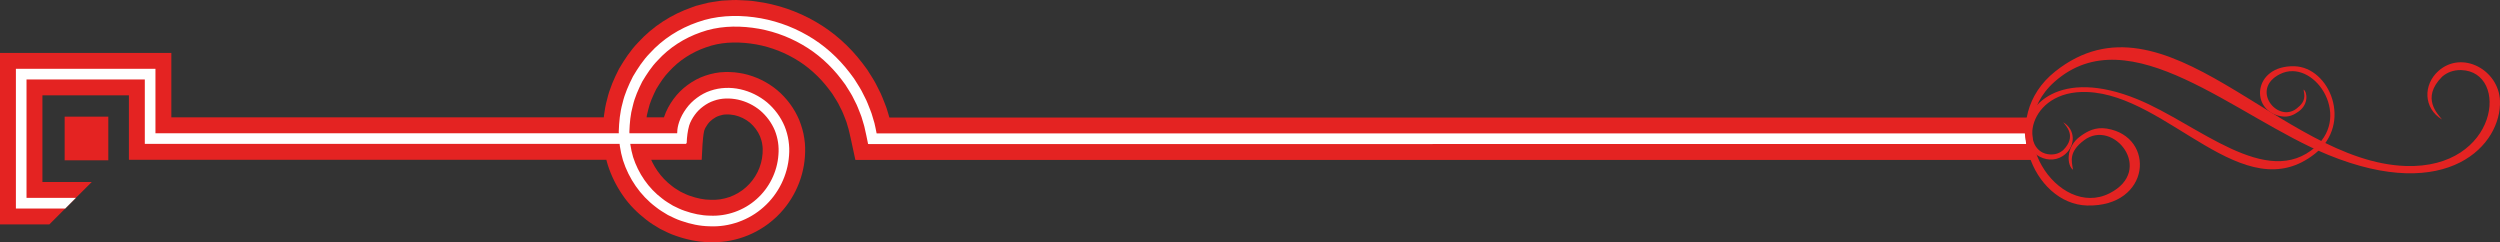 <!-- Generator: Adobe Illustrator 19.2.1, SVG Export Plug-In  -->
<svg version="1.1"
	 xmlns="http://www.w3.org/2000/svg" xmlns:xlink="http://www.w3.org/1999/xlink" xmlns:a="http://ns.adobe.com/AdobeSVGViewerExtensions/3.0/"
	 x="0px" y="0px" width="274.895px" height="26.639px" viewBox="0 0 274.895 26.639"
	 style="enable-background:new 0 0 274.895 26.639;" xml:space="preserve">
<rect x="0" y="0" width="274.895" height="26.639" fill="#333333" stroke="none"/>
<style type="text/css">
	.st0{fill:#E42322;}
	.st1{fill:#FFFFFF;}
</style>
<defs>
</defs>
<g>
	<g>
		<path class="st0" d="M5.422,24.678H0L0,5.818h18.84v7.087h54.167l0.014-0.046c0.232-0.702,0.592-1.356,1.023-1.95
			c0.432-0.598,0.959-1.121,1.551-1.557c0.591-0.438,1.248-0.794,1.947-1.029c0.697-0.239,1.432-0.39,2.166-0.402
			c0.187-0.012,0.362-0.01,0.531,0.002l0.516,0.028c0.34,0.036,0.684,0.091,1.021,0.157c1.35,0.3,2.626,0.923,3.684,1.804
			c1.051,0.891,1.895,2.025,2.428,3.302c0.25,0.645,0.457,1.31,0.548,1.994c0.116,0.681,0.114,1.385,0.069,2.017
			c-0.174,2.607-1.42,5.123-3.373,6.847c-0.972,0.867-2.113,1.546-3.346,1.982c-1.222,0.44-2.566,0.629-3.824,0.575
			c-1.242-0.023-2.48-0.286-3.652-0.7c-0.594-0.195-1.149-0.476-1.707-0.754c-0.535-0.318-1.073-0.634-1.559-1.025
			c-0.979-0.762-1.873-1.648-2.572-2.68c-0.707-1.024-1.264-2.15-1.645-3.34c-0.357-1.195-0.533-2.44-0.539-3.677
			c0.038-1.191,0.148-2.393,0.473-3.548c0.272-1.169,0.762-2.273,1.305-3.338c0.605-1.03,1.268-2.038,2.102-2.897
			c1.61-1.772,3.688-3.099,5.951-3.88l0.424-0.151l0.435-0.112l0.87-0.222c0.294-0.061,0.592-0.097,0.887-0.143
			c0.297-0.037,0.591-0.106,0.891-0.108c0.592-0.022,1.203-0.084,1.772-0.035c0.577,0.027,1.155,0.041,1.728,0.141
			c2.297,0.299,4.536,1.061,6.541,2.221c2.014,1.151,3.766,2.732,5.168,4.572l0.518,0.697c0.162,0.238,0.309,0.489,0.464,0.734
			c0.147,0.248,0.312,0.488,0.446,0.745l0.391,0.776c0.279,0.51,0.467,1.06,0.686,1.597c0.114,0.267,0.197,0.544,0.278,0.823
			l0.124,0.417l0.062,0.209c0.007,0.024,0.006,0.021,0.004,0.017l-0.002-0.007l-0.006-0.015l-0.008-0.024h2.621h122.56l-0.24,2.473
			l1.064,2.191H100.411h-3.408h-1.509h-0.753h-0.377h-0.189c-0.06-0.002-0.143,0.022-0.135-0.066l-0.316-1.468l-0.158-0.734
			c-0.051-0.241-0.105-0.488-0.174-0.763l-0.09-0.374l-0.047-0.152l-0.09-0.306c-0.058-0.205-0.115-0.41-0.203-0.604
			c-0.166-0.393-0.293-0.8-0.504-1.171l-0.285-0.571c-0.097-0.189-0.223-0.363-0.33-0.546c-0.114-0.18-0.219-0.366-0.338-0.542
			l-0.383-0.511c-1.031-1.353-2.32-2.524-3.802-3.366c-1.476-0.851-3.112-1.407-4.8-1.627c-1.719-0.217-3.352-0.141-4.889,0.419
			c-1.531,0.53-2.949,1.425-4.041,2.636c-0.576,0.58-1.014,1.275-1.434,1.968c-0.357,0.727-0.703,1.47-0.881,2.264
			c-0.227,0.78-0.287,1.598-0.324,2.412c0.01,0.774,0.117,1.531,0.331,2.266c0.47,1.449,1.366,2.777,2.597,3.698
			c0.295,0.245,0.631,0.43,0.955,0.633c0.346,0.162,0.684,0.345,1.049,0.459c0.719,0.251,1.472,0.422,2.242,0.429
			c1.457,0.068,2.84-0.433,3.903-1.379c1.062-0.939,1.728-2.288,1.823-3.696c0.023-0.367,0.027-0.677-0.03-0.986
			c-0.034-0.314-0.139-0.611-0.245-0.906c-0.244-0.579-0.632-1.097-1.111-1.51c-0.487-0.403-1.066-0.683-1.678-0.823
			c-0.154-0.026-0.31-0.052-0.467-0.071c-0.15,0.003-0.333-0.033-0.458-0.013c-0.272-0.001-0.534,0.062-0.787,0.145
			c-0.254,0.081-0.489,0.215-0.706,0.374c-0.217,0.157-0.412,0.35-0.566,0.57c-0.156,0.218-0.295,0.451-0.373,0.707
			c-0.195,0.883-0.207,2.175-0.272,3.19H14.175v-7.086h-9.51v9.529h5.422"/>
		<path class="st1" d="M7.17,22.929H1.748V7.566h15.345v7.086h30.988h7.743h9.633h4.817h2.408h0.983h0.451h0.226h0.113
			c0.014-0.024,0.008-0.071,0.012-0.106c0.004-0.382,0.082-0.737,0.205-1.118c0.174-0.534,0.451-1.03,0.779-1.483
			c0.327-0.456,0.731-0.856,1.184-1.188c0.449-0.333,0.948-0.606,1.481-0.782c2.167-0.734,4.53-0.115,6.222,1.277
			c0.836,0.712,1.51,1.616,1.934,2.631c0.414,1.016,0.58,2.146,0.49,3.219c-0.146,2.156-1.174,4.236-2.793,5.666
			c-1.604,1.445-3.799,2.221-5.946,2.115c-1.065-0.018-2.122-0.246-3.124-0.599c-0.508-0.165-0.982-0.409-1.461-0.642
			c-0.455-0.276-0.918-0.542-1.332-0.88c-1.704-1.281-2.961-3.119-3.609-5.148c-0.304-1.022-0.454-2.085-0.462-3.148
			c0.038-1.05,0.13-2.106,0.417-3.123c0.236-1.027,0.672-1.997,1.147-2.935c0.535-0.904,1.113-1.794,1.851-2.549
			c1.415-1.562,3.246-2.727,5.234-3.414c1.988-0.721,4.16-0.82,6.214-0.552c2.067,0.27,4.081,0.953,5.888,1.999
			c1.814,1.033,3.393,2.462,4.656,4.119l0.467,0.627c0.147,0.217,0.277,0.442,0.417,0.662c0.133,0.225,0.282,0.44,0.401,0.671
			l0.354,0.699c0.252,0.458,0.418,0.955,0.616,1.438c0.104,0.239,0.179,0.49,0.251,0.74l0.206,0.697
			c0.092,0.352,0.153,0.733,0.231,1.099c-0.004,0.032,0.027,0.023,0.051,0.024h0.07h0.142h0.282h0.564h2.916h122.234l0.15,1.17
			H100.411h-3.113h-0.943h-0.471h-0.236H95.53c-0.038-0.002-0.09,0.014-0.084-0.042c-0.135-0.617-0.24-1.225-0.396-1.848
			l-0.062-0.229l-0.053-0.174l-0.103-0.347c-0.066-0.233-0.134-0.464-0.232-0.687c-0.184-0.445-0.336-0.906-0.571-1.33l-0.325-0.648
			c-0.111-0.215-0.25-0.413-0.374-0.621C93.201,9.71,93.081,9.5,92.945,9.3l-0.433-0.581c-1.17-1.534-2.633-2.859-4.313-3.816
			c-1.674-0.967-3.537-1.602-5.452-1.851c-1.92-0.248-3.876-0.157-5.684,0.498c-1.805,0.625-3.469,1.682-4.756,3.104
			c-0.672,0.684-1.193,1.496-1.684,2.314c-0.428,0.854-0.826,1.732-1.04,2.667c-0.263,0.922-0.342,1.883-0.379,2.838
			c0.009,0.946,0.142,1.888,0.409,2.795c0.577,1.796,1.688,3.43,3.203,4.566c0.367,0.3,0.779,0.533,1.181,0.78
			c0.427,0.205,0.845,0.425,1.296,0.57c0.889,0.312,1.824,0.517,2.77,0.529c1.871,0.09,3.74-0.574,5.128-1.819
			c1.396-1.233,2.278-3.021,2.403-4.876c0.078-0.931-0.062-1.84-0.402-2.688c-0.352-0.84-0.911-1.59-1.604-2.182
			c-0.703-0.582-1.543-0.99-2.431-1.191c-0.895-0.188-1.825-0.181-2.656,0.119c-0.422,0.138-0.815,0.355-1.171,0.619
			c-0.357,0.261-0.679,0.578-0.936,0.938c-0.26,0.359-0.481,0.75-0.616,1.174c-0.165,0.577-0.252,1.274-0.271,1.906
			c-0.029,0.034-0.045,0.081-0.084,0.106h-0.188H74.86h-0.752h-1.426h-2.408h-4.817h-9.633h-7.743H15.923V8.735H2.916v13.025h5.422"
			/>
		<path class="st0" d="M268.517,13.14c-2.051-1.234-2.088-3.824-0.391-5.338c2.586-2.301,6.614-0.136,6.764,3.251
			c0.211,4.809-5.67,11.386-18.908,5.968c-10.162-4.159-21.811-15.331-30.062-8.035c-6.173,5.456,0.429,15.095,6.024,12.277
			c5.037-2.534,0.443-8.276-2.791-5.836c-1.696,1.278-1.369,2.27-1.207,3.236c-0.602-0.36-0.946-2.465,0.871-3.729
			c0.699-0.487,1.566-0.998,2.836-0.795c5.416,0.864,4.879,8.626-2.153,8.459c-5.944-0.141-9.917-9.657-3.51-14.744
			c12.101-9.608,24.798,9.915,38.513,10.398c10.245,0.358,11.504-10.404,6.112-10.546c-0.855-0.018-1.56,0.272-2.078,0.722
			C266.159,10.806,268.101,12.561,268.517,13.14"/>
		<path class="st0" d="M226.871,13.445c1.334,0.804,1.36,2.492,0.253,3.476c-1.683,1.5-4.308,0.089-4.406-2.117
			c-0.138-3.133,3.694-7.417,12.316-3.888c6.619,2.709,14.208,9.987,19.582,5.235c4.021-3.557-0.281-9.832-3.923-7.999
			c-3.284,1.652-0.292,5.392,1.815,3.802c1.105-0.832,0.893-1.477,0.787-2.107c0.393,0.234,0.614,1.605-0.567,2.428
			c-0.455,0.318-1.021,0.65-1.847,0.519c-3.527-0.562-3.178-5.619,1.399-5.51c3.874,0.092,6.462,6.29,2.287,9.603
			c-7.882,6.259-16.151-6.458-25.084-6.771c-6.675-0.234-7.492,6.775-3.981,6.869c0.557,0.01,1.017-0.179,1.355-0.471
			C228.407,14.966,227.14,13.822,226.871,13.445"/>
	</g>
	<rect x="7.109" y="12.827" class="st0" width="4.8" height="4.8"/>
</g>
</svg>